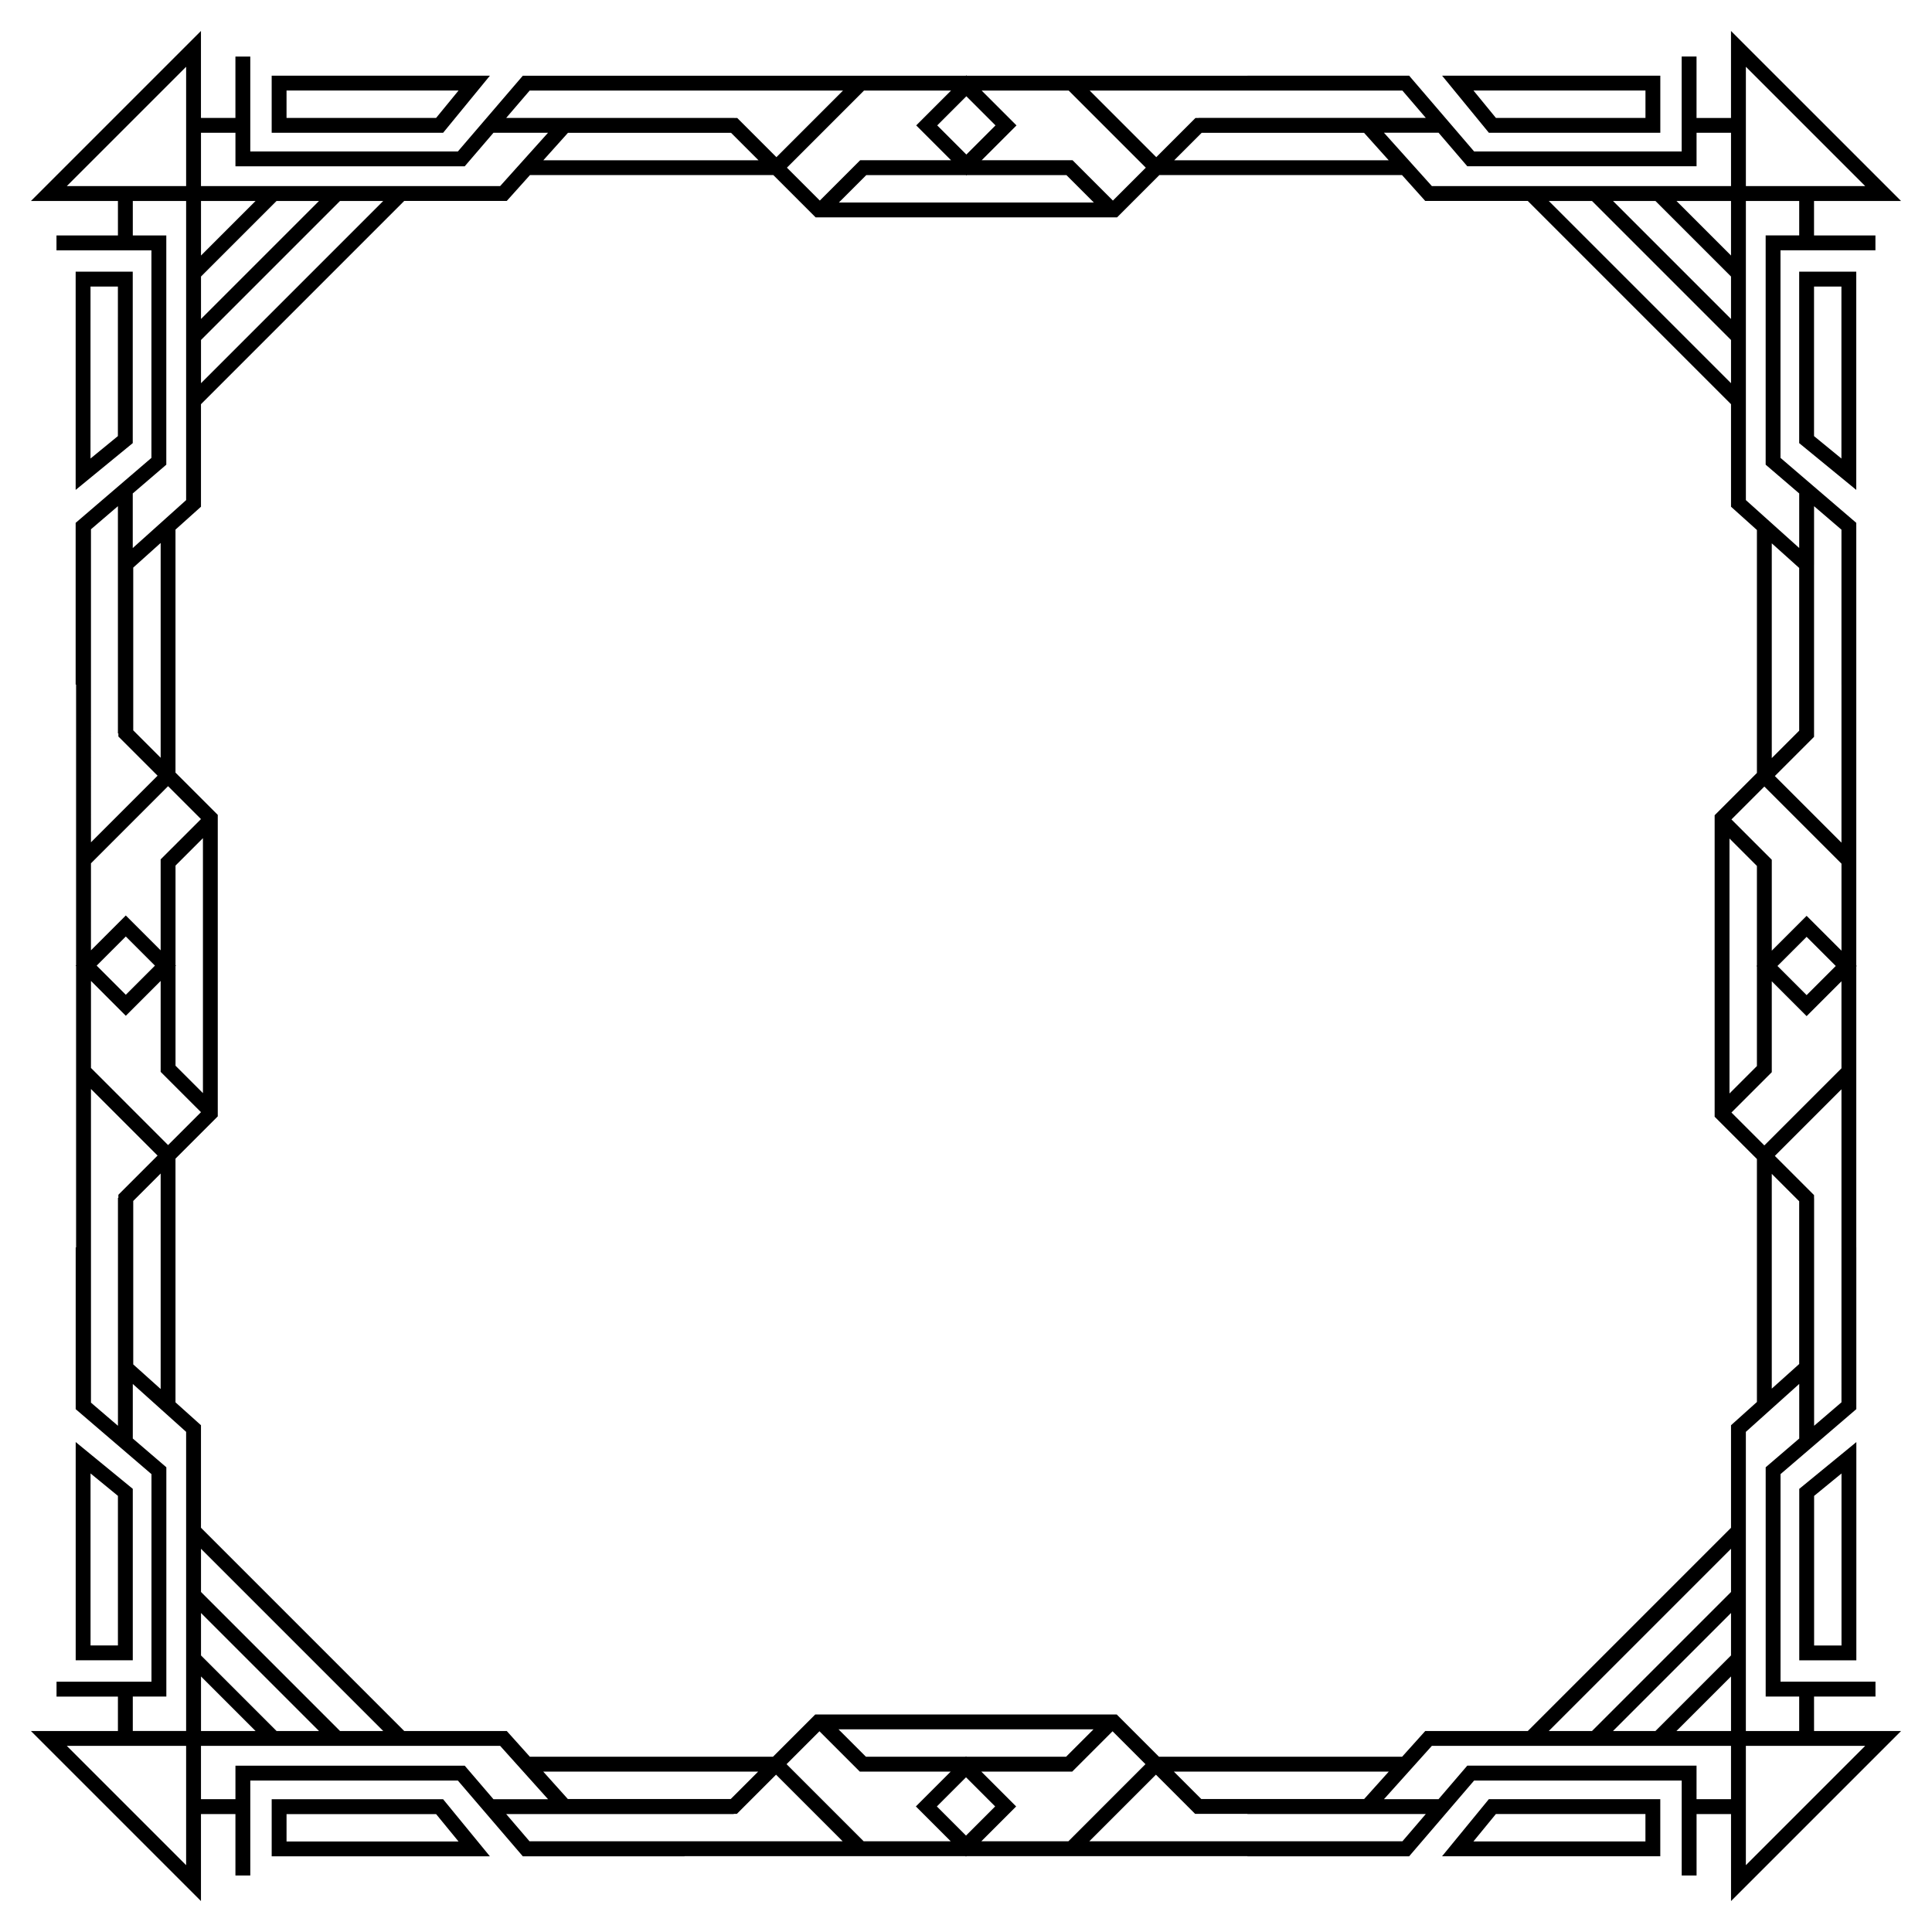 <?xml version="1.0" encoding="UTF-8"?>
<!-- Uploaded to: ICON Repo, www.iconrepo.com, Generator: ICON Repo Mixer Tools -->
<svg fill="#000000" width="800px" height="800px" version="1.1" viewBox="144 144 512 512" xmlns="http://www.w3.org/2000/svg">
 <g>
  <path d="m635.93 273.83v-57.832h-15.129v45.434zm-11.191-53.895h7.258v45.582l-7.258-5.945z"/>
  <path d="m584 179.18v-15.129h-57.832l12.398 15.129zm-3.934-11.191v7.258h-39.637l-5.945-7.258z"/>
  <path d="m164.06 526.16v57.832h15.129v-45.434zm11.191 53.898h-7.258v-45.582l7.258 5.945z"/>
  <path d="m216 620.82v15.129h57.832l-12.398-15.129zm3.938 11.195v-7.258h39.637l5.945 7.258z"/>
  <path d="m526.16 635.93h57.832v-15.129h-45.434zm53.898-11.191v7.258h-45.582l5.945-7.258z"/>
  <path d="m624.74 593.6h16.281v-3.938h-25.16v-55.008l20.082-17.219v-42.852h-0.008v-74.469l0.121-0.121-0.121-0.121v-116.41h-0.004v-0.902l-20.082-17.219v-55.008h25.16v-3.938h-16.27v-9.133h23.059l-45.066-45.062v23.059h-9.133v-16.285h-3.938v25.16h-55.008l-17.219-20.082h-42.852v0.016h-74.375l-0.121-0.121-0.121 0.121h-74.559v-0.004h-42.852l-17.223 20.082h-55.004v-25.16h-3.938v16.27h-9.133v-23.055l-45.062 45.062h23.059v9.133h-16.285v3.938h25.16v55.008l-20.082 17.219v42.852h0.117v74.375l-0.121 0.121 0.121 0.121v74.559h-0.105v42.852l20.082 17.219v55.008l-25.16 0.004v3.938h16.27v9.133l-23.055-0.004 45.062 45.062v-23.059h9.133v16.281h3.938v-25.16h55.008l17.219 20.082h42.852v-0.047h74.469l0.121 0.125 0.121-0.121h74.469v0.035h42.852l17.223-20.082h55.008v25.16h3.938v-16.27h9.133v23.059l45.062-45.062h-23.059zm-12.816-60.754v60.754h8.879v9.133h-14.133v-79.277l14.145-12.703v14.469zm-106.41 87.914h-43.164l-7.266-7.266h56.957zm10.059-11.203h-64.426l-11.203-11.203h-79.895l-11.203 11.203h-64.426l-6.125-6.824h-27.176l-53.859-53.859v-27.176l-6.754-6.062v-64.582l11.203-11.203v-79.898l-11.203-11.203v-64.398l6.754-6.062v-27.176l53.859-53.859h27.176l6.152-6.856h64.492l11.203 11.203h79.895l11.203-11.203h64.309l6.152 6.856h27.176l53.859 53.859v27.176l6.863 6.164v64.391l-11.203 11.203v79.898l11.203 11.203v64.391l-6.863 6.164v27.176l-53.859 53.859h-27.176zm-115.57-0.121-0.121 0.121h-26.398l-7.266-7.266h67.57l-7.266 7.266h-26.398zm-62.355 11.324h-43.164l-6.523-7.266h56.957zm-140.38-32.484 14.457 14.457h-14.457zm20.023 14.457-20.023-20.023v-11.25l31.273 31.273zm16.816 0-36.84-36.84v-11.453l48.293 48.293zm-47.531-90.629-7.266-6.523v-43.32l7.266-7.266zm3.938-112.08 0.121-0.121-0.121-0.121v-26.398l7.266-7.266v67.57l-7.266-7.266zm-11.203-105.61 7.266-6.523v56.926l-7.266-7.266zm17.957-60.316 36.84-36.84h11.453l-48.293 48.293zm0-5.566v-11.25l20.023-20.023h11.25zm0-16.816v-14.457h14.457zm97.246-32.512h43.23l7.266 7.266h-57.02zm105.58 11.32 0.121-0.121h26.398l7.266 7.266h-67.57l7.266-7.266h26.398zm62.352-11.32h43.047l6.523 7.266h-56.836zm140.29 32.512-14.457-14.457h14.457zm-20.023-14.457 20.023 20.023v11.25l-31.273-31.273zm-16.816 0 36.84 36.84v11.453l-48.293-48.293zm47.641 90.73 7.266 6.523v43.129l-7.266 7.266zm-3.938 111.89-0.121 0.121 0.121 0.121v26.398l-7.266 7.266v-67.57l7.266 7.266zm11.203 105.6-7.266 6.523v-56.922l7.266 7.266zm-18.066 48.961v11.453l-36.84 36.84h-11.453zm0 17.02v11.25l-20.023 20.023h-11.25zm0 16.816v14.457h-14.457zm29.27-72.645-7.25 6.215v-60.316h-0.016v-0.816l-10.387-10.387 17.652-17.652zm0-88.52-20.438 20.438-8.719-8.719 10.688-10.684v-24.094l9.234 9.234 9.234-9.234zm-16.961-27.117 7.723-7.723 7.727 7.723-7.727 7.723zm7.727-13.289-9.234 9.234v-24.094l-10.688-10.684 8.719-8.719 20.438 20.438v23.059zm9.234-61.297v41.906l-17.652-17.652 10.387-10.387v-45.633h0.004v-15.496l7.258 6.223v41.043zm-11.199-119.02h-8.891v60.754l8.891 7.625v14.457l-14.133-12.691v-79.277h14.133zm-14.133-44.695 31.625 31.625h-31.625zm-13.07 26.371v-8.879h9.133v14.133h-79.277l-12.699-14.145h14.469l7.621 8.891zm-77.961-20.066 6.207 7.238h-60.223v0.027h-0.816l-10.387 10.387-17.652-17.652zm-88.434 0 20.438 20.438-8.719 8.719-10.688-10.688h-24.094l9.234-9.234-9.234-9.234zm-27.117 16.957-7.723-7.723 7.723-7.723 7.723 7.723zm-4.055-16.957-9.234 9.234 9.234 9.234h-24.09l-10.688 10.688-8.719-8.719 20.434-20.438zm-111.67 0h83.043l-17.652 17.652-10.387-10.387h-0.816v-0.016h-60.406zm-77.973 11.188v8.891h60.754l7.625-8.891h14.457l-12.691 14.133h-79.277v-14.133zm-13.07-17.492v31.625h-31.625zm-5.254 105.45v-60.754h-8.879v-9.133h14.133v79.277l-14.145 12.703v-14.469zm-19.965 17.121 7.141-6.121v60.223h0.125v0.816l10.387 10.387-17.652 17.652zm0 88.52 20.434-20.438 8.719 8.719-10.688 10.684v24.094l-9.234-9.234-9.234 9.234zm16.957 27.117-7.723 7.723-7.723-7.723 7.723-7.723zm-7.723 13.289 9.234-9.234v24.094l10.688 10.684-8.719 8.719-20.434-20.438v-23.059zm8.418 37.047-10.387 10.387v0.816h-0.113v60.406l-7.152-6.133v-83.129zm-6.566 143.36h8.891v-60.754l-8.891-7.625v-14.457l14.133 12.691v79.277h-14.133zm14.133 44.695-31.625-31.625h31.625zm13.07-26.371v8.879h-9.133v-14.133h79.277l12.703 14.145h-14.469l-7.621-8.891zm77.934 20.039-6.184-7.211h60.312v-0.055h0.816l10.387-10.387 17.652 17.652zm88.555 0-20.438-20.438 8.719-8.719 10.688 10.688h24.094l-9.234 9.234 9.234 9.234zm27.117-16.961 7.723 7.723-7.723 7.727-7.723-7.723zm4.055 16.961 9.234-9.234-9.234-9.234h24.094l10.688-10.688 8.719 8.719-20.434 20.438zm111.6 0h-82.977l17.652-17.652 10.387 10.387h13.867v0.043h47.262zm77.945-11.16v-8.891h-60.754l-7.625 8.891h-14.457l12.691-14.133h79.277v14.133zm13.07 17.492v-31.625h31.625z"/>
  <path d="m635.95 584v-57.832l-15.129 12.398v45.434zm-11.191-43.57 7.258-5.945v45.582h-7.258z"/>
  <path d="m273.83 164.06h-57.832v15.129h45.434zm-53.895 11.191v-7.258h45.582l-5.945 7.258z"/>
  <path d="m164.05 216v57.832l15.129-12.398v-45.434zm11.191 43.57-7.258 5.945 0.004-45.578h7.258z"/>
 </g>
</svg>